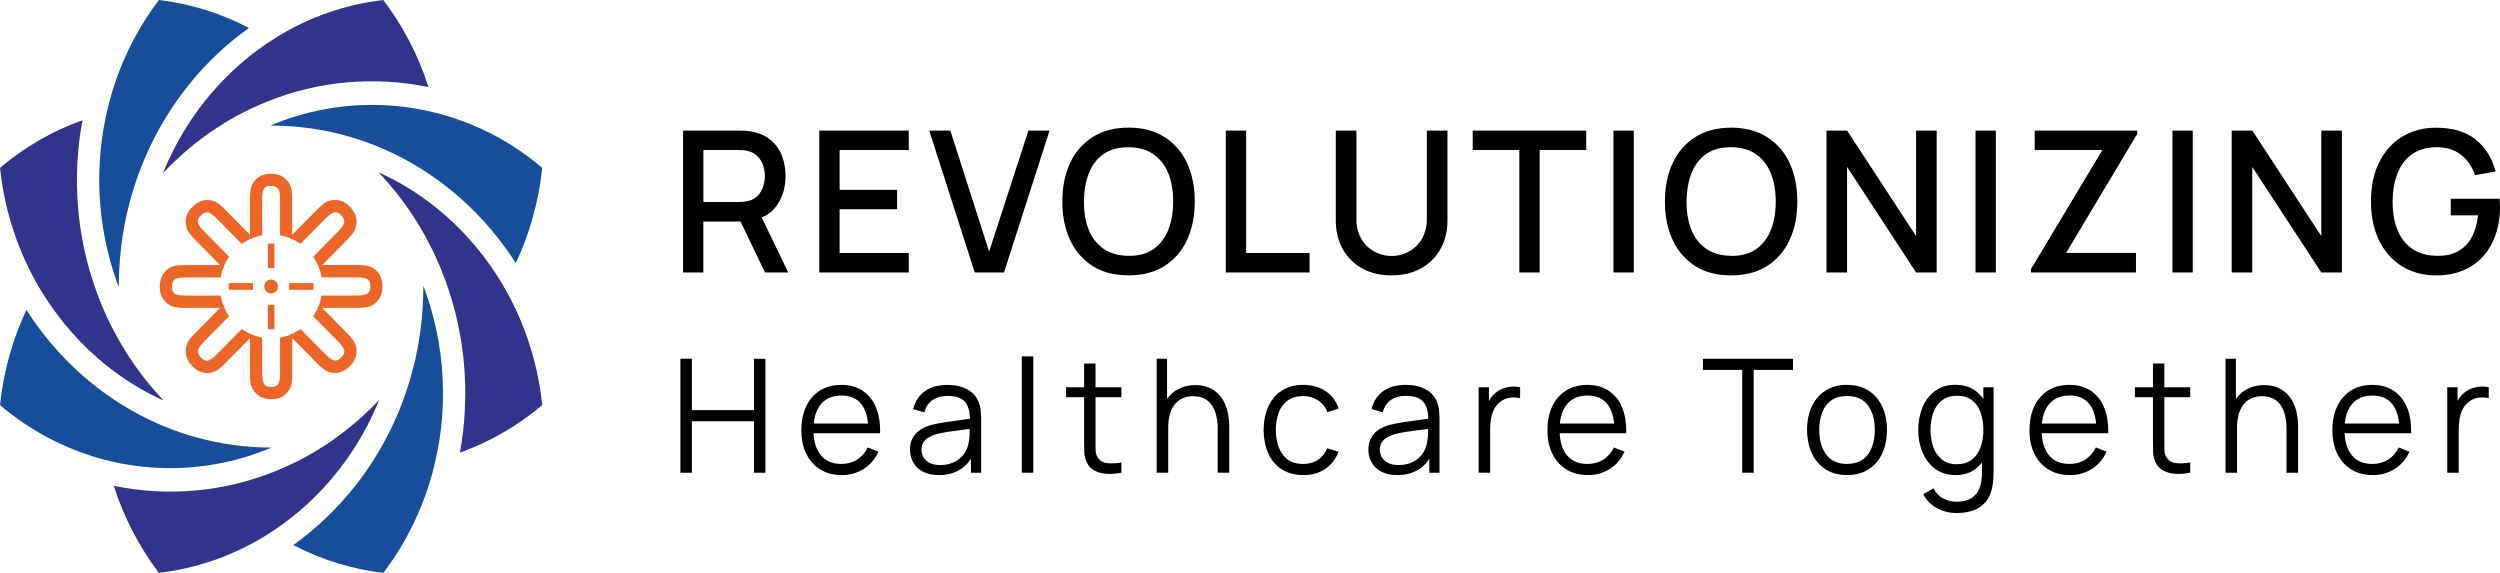 <svg width="480" height="110" viewBox="0 0 480 110" fill="none" xmlns="http://www.w3.org/2000/svg">
<path d="M131.146 52.307V25.07H142.015C142.276 25.07 142.6 25.081 142.982 25.108C143.352 25.118 143.72 25.156 144.085 25.22C145.578 25.461 146.822 25.978 147.818 26.771C148.818 27.556 149.596 28.593 150.075 29.779C150.586 31.052 150.84 32.415 150.823 33.789C150.823 35.958 150.275 37.83 149.179 39.406C148.083 40.982 146.44 41.962 144.249 42.345L142.661 42.534H135.043V52.313L131.146 52.307ZM146.871 52.307L141.567 41.223L145.507 40.201L151.333 52.307H146.871ZM135.049 38.782H141.865C142.115 38.782 142.387 38.769 142.687 38.745C142.982 38.723 143.275 38.678 143.564 38.612C144.291 38.462 144.959 38.1 145.487 37.572C145.966 37.068 146.324 36.46 146.534 35.794C146.743 35.147 146.852 34.47 146.856 33.789C146.853 33.114 146.744 32.444 146.534 31.804C146.327 31.142 145.968 30.539 145.487 30.044C144.964 29.506 144.295 29.137 143.564 28.985C143.277 28.906 142.984 28.856 142.687 28.834C142.387 28.808 142.115 28.796 141.865 28.796H135.049V38.782ZM157.306 52.307V25.07H174.483V28.796H161.205V36.438H172.242V40.164H161.205V48.581H174.483V52.307H157.306ZM187.151 52.307L178.411 25.07H182.464L189.915 48.316L197.46 25.07H201.513L192.772 52.307H187.151ZM216.691 52.873C214.004 52.873 211.713 52.281 209.818 51.097C207.921 49.894 206.409 48.159 205.466 46.102C204.469 43.972 203.971 41.5 203.971 38.688C203.971 35.875 204.469 33.403 205.466 31.273C206.405 29.22 207.918 27.491 209.818 26.299C211.711 25.102 214.002 24.503 216.691 24.503C219.38 24.503 221.664 25.102 223.544 26.299C225.449 27.484 226.964 29.215 227.896 31.273C228.893 33.404 229.391 35.876 229.391 38.688C229.391 41.499 228.893 43.971 227.896 46.102C226.961 48.164 225.447 49.901 223.544 51.097C221.651 52.282 219.367 52.874 216.691 52.873ZM216.691 49.118C218.595 49.144 220.176 48.722 221.433 47.851C222.727 46.94 223.724 45.66 224.297 44.174C224.931 42.596 225.248 40.768 225.248 38.688C225.248 36.607 224.931 34.792 224.297 33.24C223.725 31.762 222.727 30.492 221.433 29.596C220.176 28.725 218.595 28.284 216.691 28.272C214.786 28.26 213.199 28.682 211.929 29.539C210.671 30.41 209.725 31.633 209.09 33.209C208.454 34.786 208.132 36.614 208.122 38.694C208.109 40.776 208.421 42.599 209.056 44.161C209.628 45.633 210.623 46.898 211.912 47.792C213.194 48.658 214.786 49.098 216.691 49.11V49.118ZM235.356 52.315V25.07H239.259V48.582H251.435V52.308L235.356 52.315ZM267.193 52.881C265.088 52.881 263.226 52.446 261.609 51.575C260.036 50.726 258.73 49.448 257.836 47.887C256.927 46.297 256.473 44.431 256.473 42.288V25.088L260.432 25.07V42.074C260.411 43.125 260.608 44.169 261.011 45.139C261.367 45.979 261.896 46.733 262.561 47.351C263.192 47.934 263.927 48.389 264.726 48.693C265.515 48.993 266.351 49.147 267.193 49.147C268.913 49.154 270.572 48.506 271.842 47.332C272.506 46.716 273.029 45.961 273.374 45.119C273.775 44.156 273.972 43.119 273.953 42.074V25.07H277.912V42.281C277.912 44.412 277.457 46.272 276.548 47.862C275.656 49.436 274.342 50.721 272.758 51.569C271.151 52.438 269.296 52.873 267.193 52.873V52.881ZM291.708 52.315V28.803H282.763V25.07H304.557V28.796H295.611V52.308L291.708 52.315ZM309.786 52.315V25.07H313.689V52.307L309.786 52.315ZM332.388 52.881C329.701 52.881 327.41 52.289 325.516 51.105C323.618 49.902 322.106 48.167 321.163 46.11C320.167 43.98 319.669 41.508 319.669 38.696C319.669 35.883 320.167 33.411 321.163 31.281C322.103 29.228 323.616 27.499 325.516 26.308C327.408 25.11 329.699 24.512 332.388 24.512C335.077 24.512 337.361 25.11 339.241 26.308C341.146 27.492 342.661 29.223 343.594 31.281C344.588 33.413 345.085 35.884 345.087 38.696C345.088 41.507 344.589 43.976 343.592 46.102C342.657 48.163 341.143 49.901 339.239 51.097C337.35 52.282 335.066 52.874 332.388 52.873V52.881ZM332.388 49.126C334.294 49.152 335.874 48.73 337.131 47.859C338.421 46.95 339.416 45.673 339.989 44.19C340.624 42.613 340.942 40.784 340.942 38.704C340.942 36.624 340.624 34.808 339.989 33.257C339.422 31.773 338.425 30.497 337.131 29.596C335.873 28.725 334.292 28.284 332.388 28.272C330.484 28.26 328.898 28.68 327.632 29.532C326.375 30.403 325.429 31.627 324.793 33.203C324.158 34.779 323.836 36.607 323.826 38.688C323.813 40.77 324.124 42.592 324.76 44.154C325.333 45.626 326.328 46.891 327.616 47.785C328.893 48.656 330.484 49.098 332.388 49.11V49.126ZM350.685 52.307V25.07H354.643L367.885 45.317V25.07H371.844V52.307H367.885L354.638 32.045V52.307H350.685ZM379.297 52.307V25.07H383.2V52.307H379.297ZM389.937 52.307V51.683L403.662 28.796H390.665V25.07H410.349V25.712L396.698 48.561H410.106V52.307H389.937ZM417.107 52.307V25.07H421.01V52.307H417.107ZM428.485 52.307V25.07H432.445L445.685 45.317V25.07H449.644V52.307H445.685L432.432 32.045V52.307H428.485ZM467.724 52.873C466.017 52.892 464.323 52.571 462.738 51.928C461.234 51.295 459.883 50.34 458.778 49.129C457.617 47.836 456.728 46.317 456.165 44.665C455.542 42.912 455.23 40.919 455.23 38.688C455.23 35.748 455.759 33.227 456.818 31.123C457.877 29.019 459.346 27.392 461.226 26.242C463.105 25.095 465.271 24.521 467.724 24.521C470.887 24.521 473.408 25.265 475.288 26.753C477.168 28.241 478.457 30.297 479.157 32.919L475.198 33.637C474.65 32.011 473.766 30.712 472.546 29.741C471.326 28.77 469.794 28.281 467.951 28.272C466.048 28.26 464.461 28.689 463.189 29.558C461.918 30.428 460.971 31.651 460.35 33.227C459.717 34.792 459.395 36.614 459.383 38.694C459.371 40.774 459.682 42.596 460.316 44.161C460.89 45.633 461.885 46.898 463.175 47.792C464.457 48.663 466.05 49.104 467.954 49.116C469.486 49.142 470.8 48.859 471.896 48.266C473.006 47.657 473.92 46.738 474.529 45.617C475.173 44.458 475.59 43.033 475.78 41.343H470.55V38.158H479.926C479.95 38.386 479.969 38.688 479.982 39.066C479.995 39.445 480 39.666 480 39.767C480 42.288 479.521 44.538 478.562 46.518C477.642 48.455 476.186 50.078 474.371 51.19C472.534 52.313 470.314 52.874 467.711 52.873H467.724Z" fill="black"/>
<path d="M130.633 90.761V68.881H132.839V78.743H144.768V68.886H146.959V90.766H144.768V80.886H132.839V90.761H130.633ZM161.623 91.216C160.043 91.216 158.673 90.861 157.512 90.152C156.354 89.434 155.423 88.396 154.828 87.16C154.183 85.874 153.861 84.365 153.861 82.633C153.861 80.84 154.175 79.29 154.805 77.984C155.382 76.737 156.305 75.687 157.46 74.962C158.609 74.253 159.964 73.899 161.525 73.899C163.124 73.899 164.489 74.273 165.619 75.022C166.776 75.795 167.671 76.909 168.183 78.213C168.763 79.601 169.028 81.256 168.979 83.18H166.722V82.389C166.682 80.263 166.227 78.659 165.356 77.574C164.486 76.49 163.226 75.946 161.578 75.942C159.839 75.942 158.504 76.513 157.573 77.657C156.643 78.802 156.183 80.434 156.193 82.556C156.193 84.624 156.653 86.229 157.573 87.371C158.493 88.513 159.808 89.08 161.518 89.072C162.582 89.098 163.633 88.819 164.547 88.267C165.439 87.696 166.152 86.879 166.603 85.913L168.656 86.718C168.064 88.09 167.076 89.25 165.822 90.044C164.559 90.83 163.102 91.237 161.62 91.216H161.623ZM155.428 83.18V81.312H167.802V83.18H155.428ZM180.254 91.216C179.033 91.216 178.008 90.993 177.18 90.547C176.408 90.148 175.767 89.531 175.335 88.77C174.925 88.034 174.713 87.201 174.72 86.356C174.686 85.595 174.851 84.839 175.199 84.164C175.546 83.489 176.064 82.919 176.699 82.512C177.361 82.089 178.086 81.776 178.845 81.584C179.664 81.382 180.569 81.205 181.56 81.054C182.551 80.903 183.525 80.765 184.484 80.642C185.443 80.522 186.283 80.406 187.004 80.294L186.224 80.784C186.253 79.165 185.942 77.965 185.293 77.184C184.644 76.404 183.516 76.014 181.908 76.015C180.799 76.015 179.859 76.268 179.088 76.774C178.318 77.28 177.78 78.08 177.476 79.174L175.332 78.536C175.701 77.068 176.446 75.928 177.567 75.118C178.687 74.309 180.142 73.904 181.93 73.904C183.41 73.904 184.665 74.187 185.695 74.754C186.695 75.268 187.479 76.131 187.9 77.184C188.108 77.693 188.24 78.231 188.29 78.779C188.351 79.376 188.381 79.975 188.381 80.575V90.761H186.412V86.643L186.981 86.886C186.432 88.294 185.577 89.367 184.416 90.108C183.256 90.848 181.868 91.217 180.252 91.216H180.254ZM180.509 89.286C181.439 89.307 182.362 89.115 183.209 88.725C183.945 88.377 184.584 87.85 185.069 87.19C185.538 86.532 185.851 85.773 185.983 84.972C186.108 84.403 186.173 83.823 186.178 83.24C186.188 82.603 186.193 82.126 186.193 81.813L187.033 82.254C186.28 82.355 185.466 82.456 184.589 82.558C183.712 82.659 182.852 82.775 182.009 82.907C181.241 83.023 180.48 83.18 179.728 83.377C179.263 83.511 178.815 83.7 178.394 83.939C177.972 84.166 177.608 84.488 177.33 84.881C177.048 85.317 176.907 85.83 176.925 86.351C176.926 86.833 177.045 87.307 177.27 87.732C177.537 88.204 177.933 88.589 178.41 88.841C178.94 89.138 179.639 89.286 180.507 89.286H180.509ZM196.186 90.756V68.431H198.392V90.761L196.186 90.756ZM215.306 90.756C214.419 90.945 213.513 91.022 212.607 90.983C211.787 90.956 210.98 90.76 210.237 90.406C209.549 90.064 208.994 89.496 208.662 88.795C208.38 88.222 208.216 87.597 208.179 86.958C208.159 86.33 208.15 85.616 208.15 84.816V69.794H210.339V84.726C210.339 85.415 210.339 85.991 210.353 86.458C210.368 86.883 210.478 87.299 210.676 87.673C210.843 88 211.086 88.281 211.383 88.493C211.681 88.704 212.024 88.84 212.385 88.888C213.175 89.021 214.149 88.99 215.309 88.796L215.306 90.756ZM204.689 76.263V74.354H215.306V76.268L204.689 76.263ZM233.797 90.756V82.389C233.804 81.547 233.718 80.706 233.54 79.883C233.393 79.168 233.113 78.488 232.717 77.878C232.357 77.311 231.857 76.851 231.266 76.542C230.595 76.209 229.854 76.047 229.107 76.07C228.396 76.057 227.691 76.196 227.037 76.48C226.452 76.751 225.938 77.157 225.536 77.666C225.114 78.216 224.803 78.846 224.622 79.519C224.399 80.33 224.291 81.169 224.3 82.011L222.741 81.661C222.741 79.979 223.031 78.564 223.611 77.416C224.139 76.33 224.974 75.428 226.01 74.825C227.084 74.225 228.294 73.921 229.52 73.945C230.386 73.925 231.247 74.08 232.054 74.4C232.746 74.678 233.374 75.096 233.9 75.63C234.408 76.146 234.825 76.747 235.13 77.408C235.443 78.079 235.67 78.789 235.804 79.519C235.943 80.25 236.013 80.992 236.013 81.736V90.761L233.797 90.756ZM222.083 90.756V68.876H224.077V81.225H224.297V90.761L222.083 90.756ZM250.226 91.211C248.597 91.211 247.218 90.842 246.087 90.103C244.954 89.359 244.058 88.299 243.508 87.049C242.928 85.743 242.627 84.244 242.607 82.553C242.628 80.829 242.938 79.32 243.537 78.025C244.088 76.776 244.991 75.719 246.132 74.988C247.262 74.257 248.632 73.893 250.242 73.894C251.881 73.894 253.305 74.299 254.515 75.109C255.712 75.886 256.6 77.065 257.022 78.44L254.862 79.138C254.517 78.2 253.88 77.401 253.048 76.861C252.209 76.31 251.227 76.025 250.227 76.044C249.037 76.044 248.053 76.323 247.274 76.879C246.477 77.446 245.87 78.247 245.534 79.173C245.136 80.256 244.938 81.405 244.949 82.561C244.969 84.52 245.418 86.099 246.298 87.296C247.179 88.493 248.488 89.086 250.227 89.074C251.329 89.074 252.264 88.821 253.032 88.315C253.838 87.768 254.457 86.983 254.806 86.066L257.025 86.734C256.426 88.192 255.546 89.306 254.386 90.077C253.227 90.847 251.839 91.227 250.224 91.216L250.226 91.211ZM268.262 91.211C267.043 91.211 266.018 90.988 265.188 90.542C264.416 90.143 263.775 89.526 263.343 88.766C262.934 88.028 262.722 87.196 262.727 86.351C262.703 85.555 262.884 84.767 263.253 84.065C263.606 83.433 264.103 82.896 264.704 82.5C265.365 82.078 266.089 81.764 266.848 81.573C267.668 81.371 268.573 81.194 269.563 81.042C270.553 80.891 271.527 80.754 272.487 80.631C273.446 80.51 274.286 80.394 275.007 80.283L274.227 80.773C274.258 79.153 273.948 77.953 273.296 77.173C272.645 76.392 271.517 76.002 269.911 76.004C268.8 76.004 267.86 76.257 267.091 76.763C266.323 77.269 265.786 78.069 265.479 79.163L263.335 78.525C263.704 77.056 264.449 75.917 265.57 75.107C266.691 74.297 268.145 73.892 269.934 73.892C271.413 73.892 272.669 74.176 273.699 74.743C274.7 75.256 275.483 76.119 275.903 77.173C276.111 77.681 276.243 78.219 276.293 78.768C276.354 79.365 276.384 79.964 276.384 80.564V90.761H274.433V86.643L275.004 86.886C274.517 88.214 273.617 89.345 272.439 90.108C271.273 90.846 269.88 91.215 268.26 91.216L268.262 91.211ZM268.518 89.281C269.448 89.302 270.37 89.11 271.217 88.72C271.953 88.373 272.592 87.845 273.077 87.185C273.547 86.527 273.86 85.768 273.991 84.968C274.117 84.399 274.182 83.818 274.186 83.235C274.198 82.598 274.202 82.122 274.202 81.808L275.042 82.249C274.29 82.35 273.475 82.451 272.597 82.553C271.719 82.654 270.859 82.77 270.017 82.902C269.25 83.018 268.489 83.175 267.738 83.372C267.273 83.506 266.825 83.695 266.403 83.934C265.981 84.16 265.616 84.483 265.337 84.876C265.057 85.312 264.916 85.825 264.933 86.346C264.934 86.828 265.053 87.302 265.278 87.727C265.545 88.199 265.941 88.584 266.418 88.836C266.947 89.136 267.647 89.286 268.516 89.286L268.518 89.281ZM283.896 90.751V74.354H285.879V78.304L285.489 77.787C285.663 77.311 285.9 76.862 286.193 76.451C286.455 76.065 286.774 75.721 287.138 75.432C287.568 75.053 288.067 74.763 288.608 74.581C289.153 74.382 289.724 74.264 290.302 74.232C290.826 74.188 291.353 74.229 291.863 74.354V76.457C291.23 76.303 290.574 76.267 289.928 76.351C289.215 76.437 288.543 76.733 287.994 77.202C287.471 77.604 287.053 78.131 286.778 78.735C286.506 79.332 286.324 79.968 286.238 80.619C286.149 81.269 286.103 81.923 286.103 82.579V90.761L283.896 90.751ZM304.866 91.207C303.286 91.207 301.916 90.852 300.755 90.142C299.598 89.424 298.666 88.386 298.071 87.151C297.426 85.864 297.107 84.355 297.112 82.623C297.112 80.83 297.427 79.281 298.057 77.974C298.635 76.732 299.557 75.685 300.71 74.962C301.861 74.253 303.216 73.899 304.776 73.899C306.375 73.899 307.74 74.273 308.871 75.022C310.027 75.795 310.922 76.909 311.434 78.213C312.014 79.601 312.28 81.256 312.23 83.18H309.973V82.389C309.934 80.263 309.478 78.659 308.608 77.574C307.737 76.49 306.478 75.946 304.829 75.942C303.09 75.942 301.755 76.513 300.825 77.657C299.894 78.802 299.434 80.434 299.445 82.556C299.445 84.624 299.905 86.229 300.825 87.371C301.745 88.513 303.06 89.08 304.769 89.072C305.834 89.098 306.884 88.819 307.799 88.267C308.69 87.696 309.403 86.879 309.854 85.913L311.908 86.718C311.315 88.09 310.327 89.25 309.074 90.044C307.809 90.832 306.349 91.238 304.865 91.216L304.866 91.207ZM298.671 83.17V81.312H311.045V83.18L298.671 83.17ZM334.506 90.751V71.027H326.962V68.886H344.253V71.027H336.71V90.761L334.506 90.751ZM354.622 91.207C353.01 91.207 351.635 90.837 350.497 90.098C349.35 89.35 348.439 88.284 347.872 87.028C347.263 85.722 346.958 84.223 346.958 82.531C346.958 80.811 347.268 79.302 347.888 78.005C348.462 76.763 349.377 75.716 350.524 74.988C351.673 74.257 353.038 73.893 354.619 73.894C356.24 73.894 357.62 74.263 358.759 75.003C359.912 75.736 360.825 76.798 361.383 78.056C361.993 79.352 362.297 80.846 362.297 82.536C362.297 84.258 361.993 85.772 361.383 87.079C360.814 88.331 359.898 89.388 358.746 90.122C357.596 90.851 356.221 91.215 354.62 91.216L354.622 91.207ZM354.622 89.064C356.421 89.064 357.761 88.462 358.641 87.257C359.521 86.052 359.961 84.477 359.961 82.531C359.961 80.548 359.516 78.97 358.627 77.796C357.737 76.623 356.402 76.036 354.622 76.034C353.412 76.034 352.412 76.313 351.622 76.869C350.824 77.439 350.213 78.238 349.868 79.163C349.469 80.24 349.275 81.384 349.297 82.535C349.297 84.51 349.747 86.095 350.647 87.289C351.546 88.484 352.871 89.078 354.62 89.074L354.622 89.064ZM375.642 98.5C374.808 98.5 373.979 98.372 373.182 98.121C372.377 97.875 371.624 97.478 370.962 96.951C370.255 96.392 369.672 95.688 369.252 94.885L371.248 93.762C371.64 94.613 372.306 95.304 373.137 95.721C373.915 96.116 374.772 96.324 375.642 96.329C376.812 96.329 377.756 96.106 378.476 95.661C379.212 95.218 379.773 94.531 380.066 93.716C380.397 92.856 380.558 91.782 380.55 90.495V86.127H380.804V74.354H382.766V90.532C382.766 90.998 382.75 91.443 382.721 91.869C382.701 92.297 382.656 92.723 382.586 93.145C382.395 94.37 382 95.378 381.401 96.169C380.798 96.966 379.987 97.577 379.058 97.93C378.1 98.316 376.961 98.506 375.642 98.5ZM375.492 91.21C373.982 91.21 372.693 90.829 371.623 90.067C370.537 89.276 369.686 88.199 369.163 86.953C368.576 85.556 368.285 84.05 368.309 82.531C368.286 81.019 368.572 79.518 369.149 78.123C369.666 76.88 370.513 75.807 371.594 75.021C372.654 74.259 373.924 73.878 375.404 73.878C376.922 73.878 378.202 74.252 379.242 75.001C380.303 75.779 381.121 76.849 381.597 78.085C382.157 79.494 382.431 81.002 382.403 82.52C382.425 84.032 382.155 85.534 381.609 86.942C381.131 88.18 380.321 89.259 379.27 90.055C378.24 90.829 376.981 91.216 375.492 91.216V91.21ZM375.716 89.128C376.866 89.128 377.816 88.844 378.567 88.277C379.339 87.679 379.923 86.866 380.246 85.938C380.631 84.846 380.819 83.693 380.801 82.535C380.822 81.376 380.634 80.223 380.246 79.132C379.926 78.21 379.344 77.405 378.575 76.815C377.835 76.258 376.9 75.979 375.77 75.979C374.611 75.979 373.651 76.268 372.89 76.846C372.112 77.448 371.523 78.266 371.194 79.201C370.471 81.379 370.476 83.739 371.211 85.915C371.545 86.845 372.133 87.661 372.905 88.269C373.649 88.846 374.586 89.135 375.716 89.135V89.128ZM397.412 91.21C395.832 91.21 394.462 90.855 393.303 90.145C392.145 89.427 391.214 88.389 390.619 87.154C389.974 85.867 389.654 84.358 389.659 82.626C389.659 80.833 389.974 79.284 390.604 77.978C391.181 76.731 392.103 75.681 393.258 74.955C394.409 74.247 395.764 73.892 397.323 73.892C398.923 73.892 400.287 74.267 401.417 75.016C402.574 75.788 403.469 76.902 403.981 78.206C404.562 79.594 404.827 81.25 404.776 83.173H402.519V82.383C402.479 80.257 402.024 78.652 401.154 77.568C400.283 76.484 399.024 75.939 397.375 75.935C395.636 75.935 394.301 76.507 393.371 77.651C392.44 78.795 391.98 80.428 391.991 82.549C391.991 84.618 392.451 86.223 393.371 87.365C394.291 88.506 395.605 89.073 397.315 89.066C398.38 89.092 399.43 88.813 400.345 88.261C401.235 87.689 401.948 86.873 402.398 85.906L404.454 86.711C403.865 88.086 402.88 89.248 401.628 90.046C400.361 90.834 398.899 91.24 397.412 91.216V91.21ZM391.218 83.173V81.312H403.591V83.18L391.218 83.173ZM420.523 90.754C419.637 90.944 418.73 91.02 417.825 90.981C417.004 90.955 416.198 90.759 415.455 90.405C414.766 90.062 414.211 89.494 413.88 88.793C413.598 88.22 413.433 87.595 413.396 86.956C413.377 86.328 413.367 85.614 413.367 84.814V69.792H415.556V84.724C415.556 85.413 415.556 85.99 415.571 86.457C415.585 86.881 415.695 87.297 415.893 87.671C416.06 87.998 416.303 88.279 416.601 88.491C416.898 88.703 417.242 88.838 417.602 88.886C418.392 89.019 419.367 88.989 420.526 88.795L420.523 90.754ZM409.904 76.261V74.354H420.523V76.268L409.904 76.261ZM439.012 90.761V82.389C439.02 81.547 438.935 80.706 438.758 79.883C438.61 79.168 438.331 78.488 437.934 77.878C437.575 77.311 437.074 76.851 436.483 76.542C435.812 76.209 435.07 76.047 434.323 76.07C433.612 76.057 432.907 76.196 432.254 76.48C431.669 76.751 431.155 77.157 430.754 77.666C430.331 78.216 430.021 78.846 429.84 79.519C429.616 80.33 429.507 81.169 429.517 82.011L427.958 81.661C427.958 79.979 428.248 78.564 428.827 77.416C429.356 76.33 430.193 75.428 431.229 74.825C432.303 74.225 433.513 73.921 434.739 73.945C435.605 73.925 436.466 74.08 437.273 74.4C437.965 74.678 438.593 75.097 439.119 75.63C439.627 76.145 440.043 76.747 440.347 77.408C440.662 78.079 440.889 78.788 441.023 79.519C441.162 80.25 441.232 80.992 441.232 81.736V90.761H439.012ZM427.299 90.761V68.881H429.295V81.23H429.517V90.761H427.299ZM455.578 91.216C453.998 91.216 452.629 90.861 451.469 90.152C450.311 89.434 449.38 88.396 448.785 87.16C448.14 85.874 447.818 84.365 447.818 82.633C447.818 80.84 448.133 79.29 448.762 77.984C449.34 76.738 450.262 75.688 451.418 74.962C452.567 74.253 453.922 73.899 455.482 73.899C457.083 73.899 458.448 74.273 459.576 75.022C460.705 75.771 461.56 76.835 462.141 78.213C462.722 79.601 462.986 81.256 462.936 83.18H460.679V82.389C460.639 80.263 460.184 78.659 459.314 77.574C458.443 76.49 457.183 75.946 455.533 75.942C453.794 75.942 452.459 76.513 451.529 77.657C450.598 78.802 450.139 80.434 450.15 82.556C450.15 84.624 450.61 86.229 451.529 87.371C452.448 88.513 453.763 89.08 455.474 89.072C456.538 89.098 457.589 88.819 458.504 88.267C459.395 87.695 460.108 86.879 460.558 85.913L462.614 86.718C462.021 88.091 461.032 89.25 459.778 90.044C458.516 90.83 457.06 91.237 455.578 91.216ZM449.385 83.18V81.312H461.759V83.18H449.385ZM469.871 90.761V74.354H471.851V78.304L471.461 77.787C471.635 77.311 471.872 76.862 472.165 76.451C472.428 76.065 472.746 75.721 473.11 75.432C473.539 75.052 474.039 74.763 474.58 74.581C475.125 74.382 475.696 74.264 476.275 74.232C476.798 74.188 477.325 74.229 477.835 74.354V76.457C477.202 76.303 476.546 76.267 475.9 76.351C475.187 76.437 474.515 76.733 473.966 77.202C473.443 77.605 473.026 78.131 472.752 78.735C472.479 79.332 472.297 79.967 472.212 80.619C472.122 81.269 472.077 81.923 472.077 82.579V90.761H469.871Z" fill="black"/>
<path d="M82.27 16.728C71.9 14.567 61.132 15.532 51.297 19.504L51.266 19.514L51.141 19.569C50.252 19.922 49.385 20.309 48.518 20.712L48.276 20.821H48.255C47.377 21.242 46.509 21.684 45.651 22.147H45.642L45.411 22.279C44.581 22.738 43.754 23.228 42.935 23.718C42.809 23.806 42.685 23.881 42.569 23.961C41.839 24.415 41.128 24.89 40.427 25.375C40.354 25.431 40.228 25.498 40.072 25.607C36.937 27.819 34.027 30.343 31.386 33.139V33.151H31.375C31.348 33.178 31.323 33.207 31.302 33.239C31.407 32.974 31.5 32.708 31.605 32.455L31.615 32.444L31.666 32.311C32.15 31.169 32.671 30.058 33.235 28.953C36.487 22.495 40.964 16.749 46.409 12.043L46.42 12.034L46.43 12.022C46.722 11.768 47.048 11.514 47.372 11.248C47.612 11.051 47.831 10.863 48.029 10.697C48.207 10.564 48.405 10.421 48.614 10.256C48.98 9.98 49.337 9.704 49.68 9.449C50.214 9.051 50.757 8.675 51.292 8.306L51.315 8.295L51.378 8.251C51.952 7.865 52.527 7.49 53.112 7.135L53.122 7.126C59.355 3.275 66.342 0.843 73.596 0C77.41 5.032 80.345 10.691 82.27 16.728Z" fill="#32348B"/>
<path d="M89.214 79.351C89.288 78.059 89.33 76.766 89.33 75.475C89.332 68.22 88.083 61.021 85.64 54.202L85.628 54.17L85.588 54.059C85.266 53.219 84.961 52.38 84.621 51.562C84.46 51.142 84.266 50.746 84.11 50.37C83.963 50.044 83.816 49.675 83.639 49.288L83.629 49.265L83.513 49.023C83.441 48.86 83.368 48.713 83.294 48.569L83.252 48.47C83.252 48.46 83.243 48.46 83.243 48.448C83.235 48.439 83.231 48.427 83.231 48.414L83.201 48.359L83.18 48.315L83.159 48.27L83.138 48.226C83.044 48.029 82.949 47.83 82.844 47.63L82.835 47.619L82.825 47.586L82.814 47.575C82.669 47.276 82.522 46.979 82.354 46.68L82.345 46.659L82.333 46.636L82.303 46.569L82.207 46.416V46.404C82.02 46.04 81.821 45.664 81.613 45.278L81.601 45.266L81.592 45.245L81.582 45.222L81.571 45.201C81.31 44.737 81.037 44.251 80.734 43.754L80.724 43.731C80.454 43.277 80.17 42.814 79.888 42.35L79.857 42.306L79.825 42.262C79.699 42.064 79.543 41.809 79.365 41.533L79.27 41.39L79.261 41.367L79.23 41.334L79.219 41.323L79.188 41.269L79.167 41.246L79.156 41.223L79.009 41.014L78.999 40.991C78.769 40.648 78.54 40.307 78.288 39.953V39.943H78.279L78.24 39.883C78.231 39.883 78.231 39.883 78.231 39.871C78.021 39.563 77.802 39.264 77.571 38.955C77.426 38.756 77.31 38.601 77.237 38.501C77.028 38.204 76.809 37.917 76.578 37.63L76.568 37.618L76.464 37.486C76.212 37.159 75.941 36.813 75.65 36.459L75.638 36.447V36.438C74.719 35.311 73.747 34.217 72.736 33.134C72.716 33.125 72.704 33.102 72.683 33.081C72.956 33.201 73.249 33.322 73.52 33.456C83.534 38.204 91.866 46.179 97.353 56.131L97.373 56.163C101.035 62.83 103.325 70.179 104.105 77.767C99.423 81.748 94.071 84.841 88.306 86.901C88.337 86.702 88.369 86.514 88.388 86.349C88.463 85.941 88.535 85.532 88.609 85.1V85.067L88.619 85.023C88.808 83.776 88.964 82.517 89.078 81.256C89.111 80.892 89.132 80.551 89.153 80.219C89.162 79.947 89.193 79.661 89.214 79.351Z" fill="#32348B"/>
<path d="M72.804 76.766C72.752 76.888 72.711 77.009 72.657 77.12C72.575 77.341 72.496 77.528 72.438 77.684C67.944 88.254 60.386 97.068 50.978 102.855C44.742 106.704 37.758 109.138 30.504 109.99C26.698 104.958 23.767 99.305 21.836 93.275C32.207 95.42 42.97 94.455 52.808 90.499C53.644 90.157 54.47 89.793 55.285 89.417L55.463 89.34H55.484L55.505 89.329C55.943 89.12 56.372 88.921 56.77 88.721L56.799 88.703L56.831 88.694L56.883 88.659C57.176 88.516 57.459 88.374 57.741 88.23L57.766 88.214L57.797 88.191L57.82 88.181L57.892 88.137L58.039 88.058H58.049L58.163 88.005C58.363 87.905 58.54 87.794 58.706 87.706L58.79 87.662L58.832 87.639L58.843 87.629L58.906 87.595L58.979 87.551H59L59.009 87.541H59.021V87.529C59.23 87.418 59.417 87.307 59.606 87.203C59.725 87.144 59.84 87.078 59.951 87.004H59.961L59.981 86.994L60.056 86.95H60.065L60.077 86.938C60.389 86.751 60.721 86.551 61.044 86.354L61.189 86.264L61.2 86.254C61.242 86.231 61.389 86.143 61.545 86.032C61.795 85.888 62.029 85.735 62.266 85.591V85.58L62.427 85.48L62.448 85.459H62.459C62.541 85.403 62.7 85.296 62.877 85.183C63.243 84.94 63.609 84.693 63.973 84.432L64.015 84.398L64.057 84.376L64.078 84.365C64.413 84.122 64.768 83.875 65.134 83.581L65.155 83.57L65.166 83.56L65.187 83.549C65.49 83.328 65.783 83.106 66.054 82.886H66.064C66.075 82.876 66.085 82.876 66.096 82.865C66.597 82.478 67.08 82.091 67.56 81.694L67.653 81.615L67.686 81.583C67.936 81.374 68.197 81.152 68.448 80.943L68.481 80.908H68.49L68.595 80.82L68.605 80.811L68.626 80.788L68.647 80.765C68.982 80.489 69.291 80.201 69.588 79.937V79.925C70.665 78.946 71.71 77.937 72.724 76.856L72.804 76.766Z" fill="#32348B"/>
<path d="M31.431 76.91C31.223 76.822 31.002 76.733 30.794 76.634L30.783 76.622L30.585 76.534C22.087 72.503 14.812 66.141 9.439 58.222C8.488 56.808 7.578 55.362 6.753 53.859L6.721 53.806C3.074 47.142 0.791 39.801 0.01 32.223C4.703 28.241 10.063 25.144 15.836 23.08C13.792 34.029 14.699 45.334 18.46 55.806C19.945 59.96 21.881 63.935 24.235 67.655V67.665C26.312 70.955 28.7 74.032 31.365 76.854C31.384 76.877 31.406 76.895 31.431 76.91Z" fill="#32348B"/>
<path d="M47.8 5.362C39.095 11.559 32.11 20.25 27.762 30.478C26.029 34.562 24.738 38.825 23.912 43.191C23.184 47.057 22.817 50.985 22.816 54.921V55.118C22.7 54.81 22.565 54.511 22.46 54.214C18.581 43.351 17.998 31.561 20.788 20.361C22.62 12.974 25.928 6.046 30.509 0.005C36.545 0.719 42.403 2.534 47.8 5.362Z" fill="#174D9B"/>
<path d="M104.111 32.235C103.446 38.575 101.732 44.758 99.041 50.522C93.157 41.321 84.951 33.943 75.271 29.348C73.463 28.487 71.61 27.728 69.72 27.073H69.71C69.417 26.962 69.135 26.874 68.853 26.786H68.843L68.832 26.775C68.529 26.677 68.226 26.577 67.913 26.489L67.892 26.477H67.871L67.787 26.456C67.304 26.293 66.836 26.169 66.365 26.037C65.895 25.904 65.382 25.77 64.86 25.65H64.85L64.797 25.627C64.296 25.506 63.783 25.395 63.272 25.274H63.209C63.209 25.273 63.209 25.271 63.208 25.27C63.208 25.268 63.207 25.267 63.206 25.266C63.205 25.265 63.203 25.264 63.202 25.264C63.201 25.263 63.199 25.263 63.198 25.263H63.156V25.253C62.937 25.219 62.672 25.153 62.35 25.09L62.188 25.057H62.179L62.127 25.046H62.095L62.043 25.036H62.022L61.99 25.024C61.885 25.013 61.792 24.992 61.771 24.992L61.74 24.98H61.719C61.342 24.903 60.946 24.837 60.526 24.781L60.454 24.771C60.098 24.704 59.733 24.649 59.377 24.608C59.137 24.575 58.938 24.554 58.813 24.543C58.477 24.487 58.132 24.454 57.778 24.42L57.767 24.41L57.605 24.399H57.596C57.197 24.355 56.789 24.311 56.34 24.288L56.309 24.278C54.908 24.167 53.486 24.115 52.055 24.115H51.963C52.245 23.994 52.516 23.862 52.798 23.739C61.312 20.329 70.579 19.318 79.614 20.815C88.65 22.312 97.116 26.261 104.113 32.241L104.111 32.235Z" fill="#174D9B"/>
<path d="M85.055 75.507C85.058 80.278 84.474 85.031 83.318 89.655C81.484 97.036 78.18 103.959 73.609 110C67.575 109.281 61.717 107.471 56.316 104.654C65.142 98.306 72.07 89.616 76.336 79.538V79.527C76.733 78.611 77.099 77.671 77.455 76.722L77.465 76.701C77.642 76.226 77.8 75.762 77.948 75.319V75.314L77.958 75.282V75.27L77.99 75.205C78.093 74.879 78.198 74.563 78.292 74.255L78.303 74.243L78.313 74.199L78.324 74.178L78.355 74.067C78.45 73.768 78.532 73.492 78.606 73.237L78.658 73.074L78.669 73.063V73.028C78.795 72.63 78.919 72.212 79.035 71.758L79.045 71.737V71.703C79.191 71.213 79.306 70.743 79.42 70.267C79.441 70.201 79.483 70.047 79.525 69.848C79.599 69.549 79.672 69.252 79.735 68.986V68.965L79.776 68.777L79.786 68.765V68.755C79.807 68.656 79.849 68.478 79.891 68.246C79.986 67.805 80.079 67.353 80.173 66.899L80.184 66.845V66.801L80.194 66.767C80.266 66.336 80.355 65.872 80.434 65.387V65.376C80.508 64.977 80.56 64.58 80.613 64.216V64.211C80.718 63.558 80.79 62.931 80.863 62.29L80.884 62.157V62.113C80.926 61.77 80.958 61.441 81 61.086V61.054L81.01 60.89L81.019 60.856C81.061 60.404 81.094 59.952 81.124 59.532C81.229 58.041 81.285 56.539 81.285 55.014V54.904C81.401 55.213 81.527 55.512 81.642 55.821C83.901 62.132 85.056 68.794 85.055 75.507Z" fill="#174D9B"/>
<path d="M52.148 85.911C51.866 86.032 51.574 86.166 51.292 86.287C41.085 90.381 29.839 91 19.253 88.05C12.184 86.06 5.619 82.557 0 77.778C0.657 71.436 2.372 65.253 5.07 59.491C10.933 68.69 19.16 76.069 28.829 80.663C32.666 82.502 36.704 83.873 40.86 84.746C44.542 85.532 48.294 85.928 52.056 85.928C52.085 85.928 52.124 85.911 52.148 85.911Z" fill="#174D9B"/>
<path fill-rule="evenodd" clip-rule="evenodd" d="M50.016 65.095V71.768C50.016 72.841 50.177 73.59 50.499 74.005C50.822 74.42 51.353 74.634 52.111 74.634C52.837 74.634 53.346 74.42 53.648 73.993C53.949 73.567 54.097 72.826 54.097 71.768V65.095C54.677 64.975 55.245 64.804 55.795 64.582V71.753C55.809 72.372 55.764 72.99 55.663 73.6C55.586 73.996 55.437 74.373 55.224 74.714C54.906 75.225 54.461 75.642 53.934 75.925C53.379 76.202 52.766 76.338 52.147 76.322C51.492 76.341 50.842 76.21 50.246 75.937C49.705 75.659 49.244 75.244 48.91 74.731C48.697 74.41 48.545 74.051 48.461 73.674C48.351 73.04 48.305 72.396 48.324 71.753V64.585C48.874 64.805 49.441 64.976 50.02 65.095H50.016Z" fill="#EC6627"/>
<path d="M52.142 76.648C51.438 76.669 50.74 76.526 50.099 76.23C49.51 75.93 49.007 75.48 48.64 74.924C48.405 74.569 48.236 74.172 48.142 73.755C48.026 73.097 47.977 72.428 47.997 71.76V64.109L48.437 64.282C48.969 64.492 49.519 64.656 50.078 64.772L50.336 64.825V71.765C50.336 73.004 50.56 73.561 50.747 73.801C50.996 74.127 51.453 74.304 52.11 74.304C52.727 74.304 53.143 74.141 53.385 73.799C53.56 73.548 53.773 72.983 53.773 71.765V64.825L54.031 64.772C54.593 64.658 55.143 64.494 55.676 64.282L56.116 64.105V71.757C56.129 72.397 56.082 73.037 55.977 73.669C55.891 74.104 55.727 74.521 55.493 74.897C55.142 75.453 54.654 75.909 54.078 76.219C53.476 76.518 52.812 76.665 52.142 76.648ZM48.642 65.056V71.75C48.623 72.368 48.666 72.987 48.771 73.597C48.846 73.936 48.982 74.258 49.172 74.547C49.475 75.011 49.892 75.388 50.381 75.639C50.934 75.891 51.536 76.012 52.142 75.992C52.708 76.01 53.271 75.89 53.781 75.641C54.261 75.385 54.665 75.005 54.953 74.54C55.144 74.234 55.277 73.895 55.347 73.54C55.442 72.951 55.484 72.356 55.471 71.76V65.051C55.125 65.172 54.774 65.275 54.418 65.359V71.768C54.418 72.911 54.257 73.695 53.909 74.183C53.543 74.699 52.941 74.96 52.11 74.96C51.239 74.96 50.609 74.705 50.235 74.201C49.87 73.724 49.691 72.926 49.691 71.768V65.354C49.337 65.272 48.987 65.172 48.642 65.054V65.056Z" fill="#EC6627"/>
<path fill-rule="evenodd" clip-rule="evenodd" d="M43.569 60.675L38.905 65.397C38.155 66.153 37.746 66.798 37.676 67.317C37.607 67.836 37.846 68.377 38.386 68.922C38.895 69.443 39.408 69.657 39.919 69.575C40.43 69.493 41.047 69.069 41.791 68.325L46.453 63.604C46.945 63.935 47.466 64.222 48.008 64.46L43.011 69.521C42.587 69.968 42.122 70.374 41.623 70.733C41.293 70.959 40.925 71.121 40.536 71.21C39.954 71.339 39.349 71.315 38.779 71.139C38.194 70.935 37.665 70.591 37.238 70.137C36.76 69.683 36.392 69.125 36.161 68.504C35.974 67.924 35.938 67.306 36.056 66.708C36.131 66.327 36.275 65.963 36.48 65.635C36.843 65.106 37.259 64.616 37.723 64.175L42.721 59.114C42.956 59.663 43.239 60.191 43.565 60.69L43.569 60.675Z" fill="#EC6627"/>
<path d="M39.756 71.618C39.391 71.62 39.028 71.565 38.679 71.454C38.044 71.235 37.47 70.863 37.007 70.37C36.493 69.883 36.098 69.281 35.853 68.612C35.648 67.977 35.607 67.299 35.736 66.644C35.818 66.222 35.977 65.818 36.205 65.454C36.58 64.903 37.012 64.395 37.494 63.937L42.834 58.531L43.022 58.972C43.249 59.503 43.522 60.013 43.838 60.495L43.985 60.719L39.139 65.63C38.271 66.504 38.042 67.054 38.002 67.363C37.947 67.776 38.155 68.225 38.618 68.694C39.047 69.131 39.468 69.317 39.87 69.249C40.172 69.2 40.709 68.958 41.566 68.089L46.416 63.181L46.635 63.33C47.112 63.649 47.616 63.926 48.141 64.157L48.576 64.349L43.237 69.755C42.798 70.219 42.317 70.639 41.799 71.009C41.435 71.258 41.028 71.435 40.599 71.531C40.322 71.588 40.039 71.618 39.756 71.618ZM42.624 59.663L37.949 64.398C37.207 65.149 36.89 65.573 36.754 65.799C36.567 66.092 36.438 66.419 36.372 66.762C36.265 67.305 36.296 67.867 36.464 68.395C36.68 68.968 37.022 69.484 37.464 69.903C37.855 70.322 38.34 70.639 38.877 70.828C39.395 70.984 39.943 71.005 40.47 70.888C40.819 70.807 41.15 70.661 41.446 70.457C41.926 70.11 42.373 69.719 42.782 69.288L47.457 64.553C47.129 64.391 46.81 64.212 46.501 64.016L42.023 68.548C41.225 69.355 40.556 69.794 39.975 69.89C39.358 69.996 38.745 69.748 38.16 69.151C37.549 68.532 37.282 67.9 37.362 67.273C37.441 66.67 37.873 65.98 38.682 65.165L43.158 60.629C42.964 60.316 42.785 59.994 42.624 59.663Z" fill="#EC6627"/>
<path fill-rule="evenodd" clip-rule="evenodd" d="M42.092 52.945H35.503C34.444 52.945 33.704 53.108 33.291 53.425C32.879 53.742 32.674 54.295 32.674 55.058C32.674 55.793 32.885 56.309 33.304 56.614C33.724 56.919 34.459 57.073 35.503 57.073H42.092C42.209 57.66 42.379 58.234 42.598 58.791H35.519C34.908 58.805 34.297 58.76 33.694 58.658C33.304 58.581 32.931 58.429 32.597 58.211C32.091 57.889 31.678 57.439 31.399 56.905C31.128 56.341 30.994 55.719 31.009 55.092C30.989 54.43 31.119 53.771 31.389 53.167C31.663 52.62 32.072 52.154 32.577 51.815C32.895 51.599 33.25 51.445 33.624 51.36C34.249 51.245 34.884 51.197 35.519 51.218H42.6C42.38 51.777 42.21 52.355 42.092 52.945Z" fill="#EC6627"/>
<path d="M43.074 59.114H35.519C34.887 59.129 34.255 59.082 33.632 58.975C33.2 58.891 32.788 58.724 32.418 58.485C31.868 58.133 31.418 57.641 31.114 57.058C30.818 56.449 30.671 55.777 30.685 55.099C30.666 54.387 30.808 53.68 31.099 53.032C31.395 52.434 31.84 51.924 32.389 51.552C32.741 51.314 33.133 51.143 33.546 51.048C33.959 50.947 34.605 50.898 35.515 50.898H43.069L42.895 51.345C42.685 51.885 42.523 52.442 42.411 53.01L42.358 53.272H35.503C34.278 53.272 33.73 53.497 33.488 53.685C33.166 53.938 33.005 54.4 33.005 55.063C33.005 55.688 33.166 56.111 33.501 56.354C33.751 56.536 34.307 56.751 35.511 56.751H42.363L42.416 57.012C42.527 57.58 42.689 58.136 42.9 58.675L43.074 59.114ZM35.519 51.542C34.91 51.522 34.3 51.567 33.699 51.676C33.363 51.752 33.044 51.889 32.758 52.083C32.3 52.39 31.929 52.812 31.679 53.308C31.43 53.867 31.31 54.477 31.328 55.091C31.314 55.666 31.436 56.236 31.684 56.753C31.939 57.236 32.313 57.643 32.771 57.935C33.074 58.129 33.41 58.264 33.762 58.333C34.342 58.429 34.93 58.471 35.518 58.457H42.127C42.008 58.108 41.907 57.753 41.824 57.393H35.503C34.375 57.393 33.598 57.23 33.117 56.874C32.61 56.503 32.352 55.894 32.352 55.051C32.352 54.175 32.602 53.538 33.096 53.154C33.591 52.77 34.359 52.618 35.503 52.618H41.831C41.914 52.258 42.016 51.901 42.136 51.551L35.519 51.542Z" fill="#EC6627"/>
<path fill-rule="evenodd" clip-rule="evenodd" d="M46.456 46.414L41.794 41.695C41.046 40.934 40.41 40.52 39.896 40.451C39.382 40.382 38.852 40.614 38.313 41.163C37.799 41.684 37.588 42.201 37.668 42.717C37.749 43.233 38.168 43.86 38.903 44.616L43.564 49.335C43.239 49.834 42.956 50.361 42.719 50.909L37.722 45.847C37.279 45.42 36.879 44.951 36.525 44.446C36.302 44.112 36.142 43.738 36.055 43.344C35.926 42.754 35.95 42.14 36.124 41.561C36.326 40.969 36.666 40.434 37.114 40.002C37.562 39.518 38.113 39.146 38.726 38.913C39.301 38.722 39.914 38.686 40.507 38.807C40.883 38.883 41.242 39.027 41.566 39.233C42.087 39.604 42.57 40.026 43.008 40.495L48.005 45.557C47.463 45.795 46.942 46.081 46.45 46.412L46.456 46.414Z" fill="#EC6627"/>
<path d="M42.83 51.476L37.493 46.069C37.033 45.627 36.618 45.141 36.253 44.616C36.009 44.247 35.834 43.835 35.739 43.401C35.598 42.756 35.624 42.085 35.815 41.453C36.034 40.812 36.401 40.232 36.885 39.762C37.367 39.243 37.961 38.844 38.621 38.596C39.248 38.388 39.917 38.347 40.564 38.477C40.979 38.56 41.377 38.72 41.736 38.947C42.278 39.33 42.78 39.767 43.235 40.253L48.578 45.66L48.142 45.851C47.618 46.082 47.114 46.359 46.636 46.678L46.417 46.825L41.568 41.927C40.706 41.05 40.162 40.817 39.858 40.776C39.448 40.719 39.008 40.928 38.544 41.396C38.107 41.839 37.926 42.254 37.994 42.665C38.065 43.106 38.45 43.685 39.14 44.386L43.985 49.294L43.838 49.516C43.523 50 43.248 50.51 43.019 51.041L42.83 51.476ZM39.783 39.058C39.46 39.056 39.139 39.108 38.832 39.213C38.266 39.431 37.756 39.776 37.341 40.224C36.929 40.621 36.617 41.111 36.429 41.654C36.271 42.179 36.251 42.737 36.369 43.272C36.45 43.625 36.594 43.96 36.795 44.26C37.135 44.746 37.521 45.197 37.947 45.607L42.622 50.342C42.784 50.016 42.959 49.689 43.153 49.374L38.678 44.842C37.88 44.025 37.446 43.351 37.351 42.765C37.248 42.141 37.494 41.522 38.081 40.928C38.695 40.306 39.321 40.036 39.938 40.123C40.556 40.209 41.213 40.64 42.018 41.46L46.496 45.991C46.805 45.795 47.124 45.616 47.452 45.454L42.777 40.719C42.039 39.971 41.618 39.644 41.394 39.501C41.103 39.315 40.781 39.186 40.444 39.12C40.226 39.079 40.005 39.057 39.783 39.055V39.058Z" fill="#EC6627"/>
<path fill-rule="evenodd" clip-rule="evenodd" d="M54.096 44.912V38.237C54.096 37.163 53.934 36.418 53.622 35.998C53.309 35.579 52.763 35.37 52.01 35.37C51.284 35.37 50.775 35.584 50.472 36.01C50.169 36.436 50.02 37.181 50.02 38.237V44.912C49.441 45.03 48.874 45.201 48.324 45.421V38.25C48.31 37.632 48.354 37.013 48.453 36.403C48.532 36.006 48.682 35.628 48.897 35.286C49.214 34.775 49.659 34.358 50.186 34.078C50.741 33.801 51.354 33.664 51.972 33.678C52.627 33.657 53.277 33.789 53.873 34.063C54.413 34.34 54.872 34.756 55.205 35.269C55.417 35.59 55.57 35.949 55.655 36.327C55.767 36.96 55.814 37.603 55.793 38.247V45.415C55.243 45.195 54.675 45.024 54.096 44.905V44.912Z" fill="#EC6627"/>
<path d="M47.997 45.903V38.25C47.983 37.61 48.028 36.969 48.133 36.338C48.218 35.901 48.382 35.484 48.616 35.107C48.965 34.55 49.452 34.095 50.028 33.788C50.63 33.489 51.293 33.34 51.963 33.355C52.666 33.334 53.365 33.478 54.005 33.774C54.592 34.075 55.092 34.526 55.456 35.081C55.691 35.437 55.86 35.834 55.954 36.251C56.073 36.909 56.122 37.577 56.101 38.245V45.893L55.671 45.725C55.138 45.513 54.588 45.349 54.026 45.235L53.768 45.183V38.237C53.768 36.998 53.546 36.441 53.361 36.196C53.109 35.869 52.651 35.696 52 35.696C51.383 35.696 50.965 35.859 50.723 36.201C50.546 36.452 50.331 37.017 50.331 38.237V45.179L50.074 45.232C49.514 45.345 48.965 45.509 48.434 45.722L47.997 45.903ZM54.418 44.649C54.774 44.731 55.125 44.833 55.471 44.953V38.25C55.491 37.633 55.447 37.015 55.34 36.407C55.265 36.066 55.128 35.743 54.937 35.453C54.636 34.991 54.222 34.616 53.736 34.364C53.183 34.11 52.58 33.987 51.973 34.005C51.404 33.99 50.84 34.113 50.328 34.365C49.85 34.621 49.448 34.999 49.161 35.463C48.968 35.771 48.834 36.112 48.764 36.47C48.669 37.058 48.628 37.654 48.642 38.25V44.944C48.986 44.825 49.337 44.723 49.691 44.641V38.237C49.691 37.094 49.861 36.305 50.206 35.819C50.572 35.304 51.173 35.043 52.005 35.043C52.867 35.043 53.498 35.298 53.876 35.799C54.255 36.3 54.418 37.079 54.418 38.237V44.649Z" fill="#EC6627"/>
<path fill-rule="evenodd" clip-rule="evenodd" d="M60.542 49.328L65.201 44.61C65.954 43.848 66.363 43.206 66.43 42.685C66.502 42.162 66.269 41.627 65.725 41.084C65.213 40.564 64.702 40.35 64.192 40.431C63.683 40.513 63.064 40.938 62.317 41.687L57.658 46.414C57.165 46.084 56.645 45.798 56.103 45.558L61.1 40.497C61.523 40.049 61.986 39.642 62.483 39.282C62.815 39.057 63.185 38.896 63.575 38.808C64.156 38.677 64.761 38.701 65.33 38.879C65.917 39.082 66.445 39.427 66.872 39.883C67.349 40.336 67.717 40.895 67.947 41.516C68.136 42.099 68.171 42.722 68.05 43.323C67.976 43.704 67.833 44.067 67.629 44.396C67.264 44.923 66.847 45.411 66.385 45.852L61.387 50.914C61.15 50.366 60.868 49.839 60.542 49.34V49.328Z" fill="#EC6627"/>
<path d="M61.279 51.476L61.091 51.036C60.862 50.505 60.588 49.995 60.273 49.511L60.128 49.289L64.974 44.381C65.84 43.504 66.07 42.952 66.103 42.645C66.159 42.231 65.953 41.785 65.49 41.32C65.027 40.854 64.64 40.693 64.236 40.758C63.934 40.81 63.394 41.055 62.537 41.922L57.7 46.821L57.481 46.675C57.002 46.357 56.497 46.079 55.972 45.846L55.538 45.655L60.878 40.248C61.315 39.784 61.794 39.363 62.309 38.991C62.676 38.744 63.085 38.568 63.515 38.47C64.151 38.328 64.812 38.355 65.434 38.549C66.073 38.77 66.651 39.144 67.117 39.639C67.627 40.128 68.02 40.728 68.266 41.395C68.473 42.03 68.513 42.709 68.382 43.365C68.3 43.786 68.143 44.188 67.919 44.553C67.542 45.101 67.11 45.608 66.63 46.066L61.279 51.476ZM60.957 49.376C61.15 49.691 61.329 50.016 61.489 50.344L66.164 45.609C66.61 45.185 67.012 44.717 67.365 44.211C67.547 43.917 67.675 43.591 67.742 43.25C67.851 42.706 67.819 42.144 67.65 41.617C67.436 41.044 67.094 40.528 66.652 40.11C66.261 39.692 65.777 39.375 65.24 39.185C64.723 39.027 64.175 39.006 63.647 39.125C63.297 39.206 62.964 39.351 62.666 39.553C62.188 39.901 61.743 40.294 61.337 40.725L56.662 45.46C56.99 45.623 57.309 45.802 57.618 45.998L62.093 41.467C62.89 40.66 63.56 40.219 64.142 40.12C64.763 40.018 65.372 40.268 65.959 40.861C66.572 41.478 66.839 42.11 66.754 42.739C66.677 43.338 66.245 44.028 65.434 44.848L60.957 49.376Z" fill="#EC6627"/>
<path fill-rule="evenodd" clip-rule="evenodd" d="M62.019 57.07H68.609C69.67 57.07 70.405 56.906 70.82 56.59C71.234 56.273 71.44 55.719 71.44 54.949C71.44 54.214 71.229 53.696 70.808 53.391C70.388 53.086 69.653 52.945 68.609 52.945H62.019C61.901 52.358 61.733 51.782 61.516 51.224H68.592C69.203 51.21 69.814 51.256 70.417 51.36C70.808 51.437 71.182 51.587 71.519 51.802C72.022 52.126 72.435 52.576 72.716 53.108C72.986 53.672 73.119 54.293 73.104 54.919C73.124 55.581 72.995 56.24 72.727 56.844C72.45 57.391 72.039 57.857 71.534 58.196C71.216 58.412 70.862 58.567 70.489 58.652C69.863 58.764 69.227 58.81 68.592 58.791H61.516C61.733 58.234 61.901 57.659 62.019 57.073V57.07Z" fill="#EC6627"/>
<path d="M68.592 59.114H61.042L61.216 58.66C61.425 58.121 61.587 57.565 61.7 56.998L61.752 56.736H68.606C69.827 56.736 70.379 56.511 70.621 56.323C70.944 56.069 71.115 55.603 71.115 54.942C71.115 54.317 70.953 53.894 70.618 53.651C70.368 53.471 69.812 53.257 68.606 53.257H61.755L61.703 52.996C61.59 52.427 61.428 51.869 61.22 51.329L61.045 50.883H68.595C69.228 50.869 69.86 50.917 70.484 51.025C70.915 51.112 71.327 51.278 71.698 51.515C72.248 51.872 72.698 52.366 73.006 52.95C73.299 53.56 73.444 54.231 73.43 54.909C73.452 55.621 73.311 56.329 73.019 56.977C72.721 57.573 72.277 58.083 71.729 58.456C71.377 58.694 70.984 58.865 70.571 58.96C69.918 59.081 69.255 59.132 68.592 59.114ZM61.982 58.461H68.592C69.203 58.479 69.814 58.436 70.417 58.33C70.751 58.255 71.069 58.117 71.353 57.923C71.812 57.617 72.185 57.195 72.437 56.701C72.684 56.141 72.802 55.532 72.782 54.919C72.798 54.344 72.68 53.773 72.437 53.254C72.18 52.77 71.806 52.361 71.348 52.067C71.045 51.874 70.71 51.739 70.359 51.67C69.778 51.572 69.189 51.529 68.6 51.542H61.99C62.105 51.896 62.202 52.255 62.28 52.619H68.611C69.74 52.619 70.515 52.782 70.997 53.133C71.506 53.504 71.764 54.113 71.764 54.957C71.764 55.832 71.513 56.472 71.016 56.857C70.52 57.243 69.751 57.404 68.611 57.404H62.28C62.199 57.762 62.098 58.114 61.979 58.461H61.982Z" fill="#EC6627"/>
<path fill-rule="evenodd" clip-rule="evenodd" d="M57.658 63.599L62.317 68.32C63.07 69.082 63.703 69.496 64.218 69.562C64.734 69.632 65.263 69.399 65.798 68.845C66.312 68.329 66.523 67.813 66.443 67.293C66.362 66.772 65.943 66.15 65.203 65.397L60.544 60.675C60.871 60.176 61.154 59.648 61.389 59.099L66.386 64.161C66.828 64.59 67.23 65.06 67.586 65.565C67.806 65.901 67.964 66.274 68.052 66.667C68.183 67.256 68.159 67.87 67.984 68.447C67.784 69.041 67.445 69.576 66.996 70.008C66.547 70.491 65.996 70.864 65.384 71.099C64.808 71.289 64.193 71.326 63.599 71.205C63.223 71.128 62.863 70.982 62.538 70.775C62.019 70.406 61.537 69.984 61.102 69.516L56.104 64.455C56.646 64.215 57.167 63.929 57.66 63.599H57.658Z" fill="#EC6627"/>
<path d="M64.331 71.605C64.068 71.604 63.806 71.58 63.547 71.533C63.131 71.449 62.733 71.288 62.374 71.059C61.832 70.678 61.331 70.241 60.879 69.753L55.54 64.347L55.974 64.156C56.498 63.923 57.003 63.645 57.481 63.327L57.7 63.181L62.537 68.079C63.404 68.956 63.949 69.19 64.252 69.222C64.66 69.276 65.102 69.067 65.561 68.599C65.999 68.158 66.18 67.743 66.114 67.327C66.064 67.023 65.822 66.475 64.966 65.612L60.128 60.717L60.273 60.493C60.59 60.011 60.863 59.502 61.091 58.97L61.279 58.529L66.618 63.935C67.075 64.38 67.49 64.868 67.858 65.39C68.102 65.761 68.276 66.174 68.372 66.608C68.515 67.252 68.488 67.923 68.295 68.553C68.083 69.2 67.717 69.783 67.23 70.253C66.747 70.773 66.153 71.173 65.493 71.422C65.119 71.549 64.726 71.61 64.331 71.605ZM56.657 64.554L61.332 69.289C61.75 69.74 62.212 70.146 62.711 70.503C63.002 70.689 63.325 70.82 63.663 70.888C64.2 70.997 64.755 70.965 65.276 70.795C65.842 70.576 66.352 70.229 66.767 69.781C67.18 69.387 67.491 68.897 67.674 68.354C67.833 67.83 67.854 67.273 67.734 66.739C67.655 66.385 67.512 66.048 67.312 65.746C66.969 65.261 66.582 64.809 66.156 64.396L61.481 59.661C61.321 59.993 61.143 60.316 60.949 60.629L65.425 65.165C66.219 65.965 66.654 66.635 66.754 67.235C66.854 67.869 66.606 68.486 66.02 69.076C65.413 69.696 64.789 69.969 64.17 69.892C63.576 69.812 62.895 69.376 62.084 68.556L57.61 64.024C57.305 64.211 56.985 64.391 56.657 64.554Z" fill="#EC6627"/>
<path d="M48.342 54.611H44.172V55.396H48.342V54.611Z" fill="#EC6627"/>
<path d="M48.578 55.641H43.93V54.366H48.578V55.641ZM44.409 55.151H48.094V54.855H44.413L44.409 55.151Z" fill="#EC6627"/>
<path d="M59.94 54.611H55.769V55.396H59.94V54.611Z" fill="#EC6627"/>
<path d="M60.185 55.641H55.527V54.366H60.185V55.641ZM56.014 55.151H59.701V54.855H56.011L56.014 55.151Z" fill="#EC6627"/>
<path fill-rule="evenodd" clip-rule="evenodd" d="M52.055 53.925C52.267 53.925 52.474 53.988 52.651 54.107C52.827 54.226 52.965 54.395 53.046 54.594C53.128 54.792 53.149 55.01 53.108 55.221C53.067 55.431 52.965 55.625 52.816 55.777C52.666 55.929 52.475 56.033 52.267 56.075C52.059 56.117 51.844 56.096 51.648 56.014C51.452 55.932 51.284 55.794 51.166 55.615C51.048 55.437 50.985 55.227 50.984 55.012C50.984 54.724 51.097 54.448 51.298 54.245C51.498 54.041 51.771 53.926 52.055 53.925Z" fill="#EC6627"/>
<path d="M52.055 56.333C51.795 56.333 51.541 56.255 51.325 56.108C51.109 55.962 50.941 55.754 50.842 55.51C50.743 55.267 50.717 54.999 50.768 54.741C50.819 54.483 50.944 54.246 51.129 54.06C51.312 53.874 51.547 53.748 51.802 53.697C52.057 53.646 52.321 53.673 52.561 53.774C52.801 53.875 53.006 54.045 53.15 54.264C53.294 54.483 53.37 54.741 53.37 55.004C53.37 55.179 53.336 55.352 53.27 55.513C53.203 55.675 53.106 55.821 52.984 55.945C52.862 56.068 52.717 56.166 52.558 56.233C52.398 56.299 52.227 56.333 52.055 56.333ZM52.055 54.162C51.891 54.162 51.73 54.211 51.594 54.304C51.458 54.397 51.352 54.528 51.289 54.681C51.226 54.835 51.21 55.004 51.242 55.167C51.274 55.33 51.353 55.48 51.469 55.597C51.585 55.715 51.733 55.795 51.894 55.827C52.055 55.86 52.222 55.843 52.373 55.78C52.525 55.716 52.655 55.609 52.746 55.471C52.837 55.333 52.886 55.17 52.887 55.004C52.887 54.781 52.799 54.566 52.643 54.408C52.487 54.25 52.275 54.162 52.055 54.162Z" fill="#EC6627"/>
<path d="M52.443 47.018H51.671V51.242H52.443V47.018Z" fill="#EC6627"/>
<path d="M52.685 51.485H51.429V46.773H52.685V51.485ZM51.913 50.995H52.202V47.263H51.913V50.995Z" fill="#EC6627"/>
<path d="M52.443 58.766H51.671V62.99H52.443V58.766Z" fill="#EC6627"/>
<path d="M52.685 63.232H51.429V58.521H52.685V63.232ZM51.913 62.742H52.202V59.011H51.913V62.742Z" fill="#EC6627"/>
</svg>
